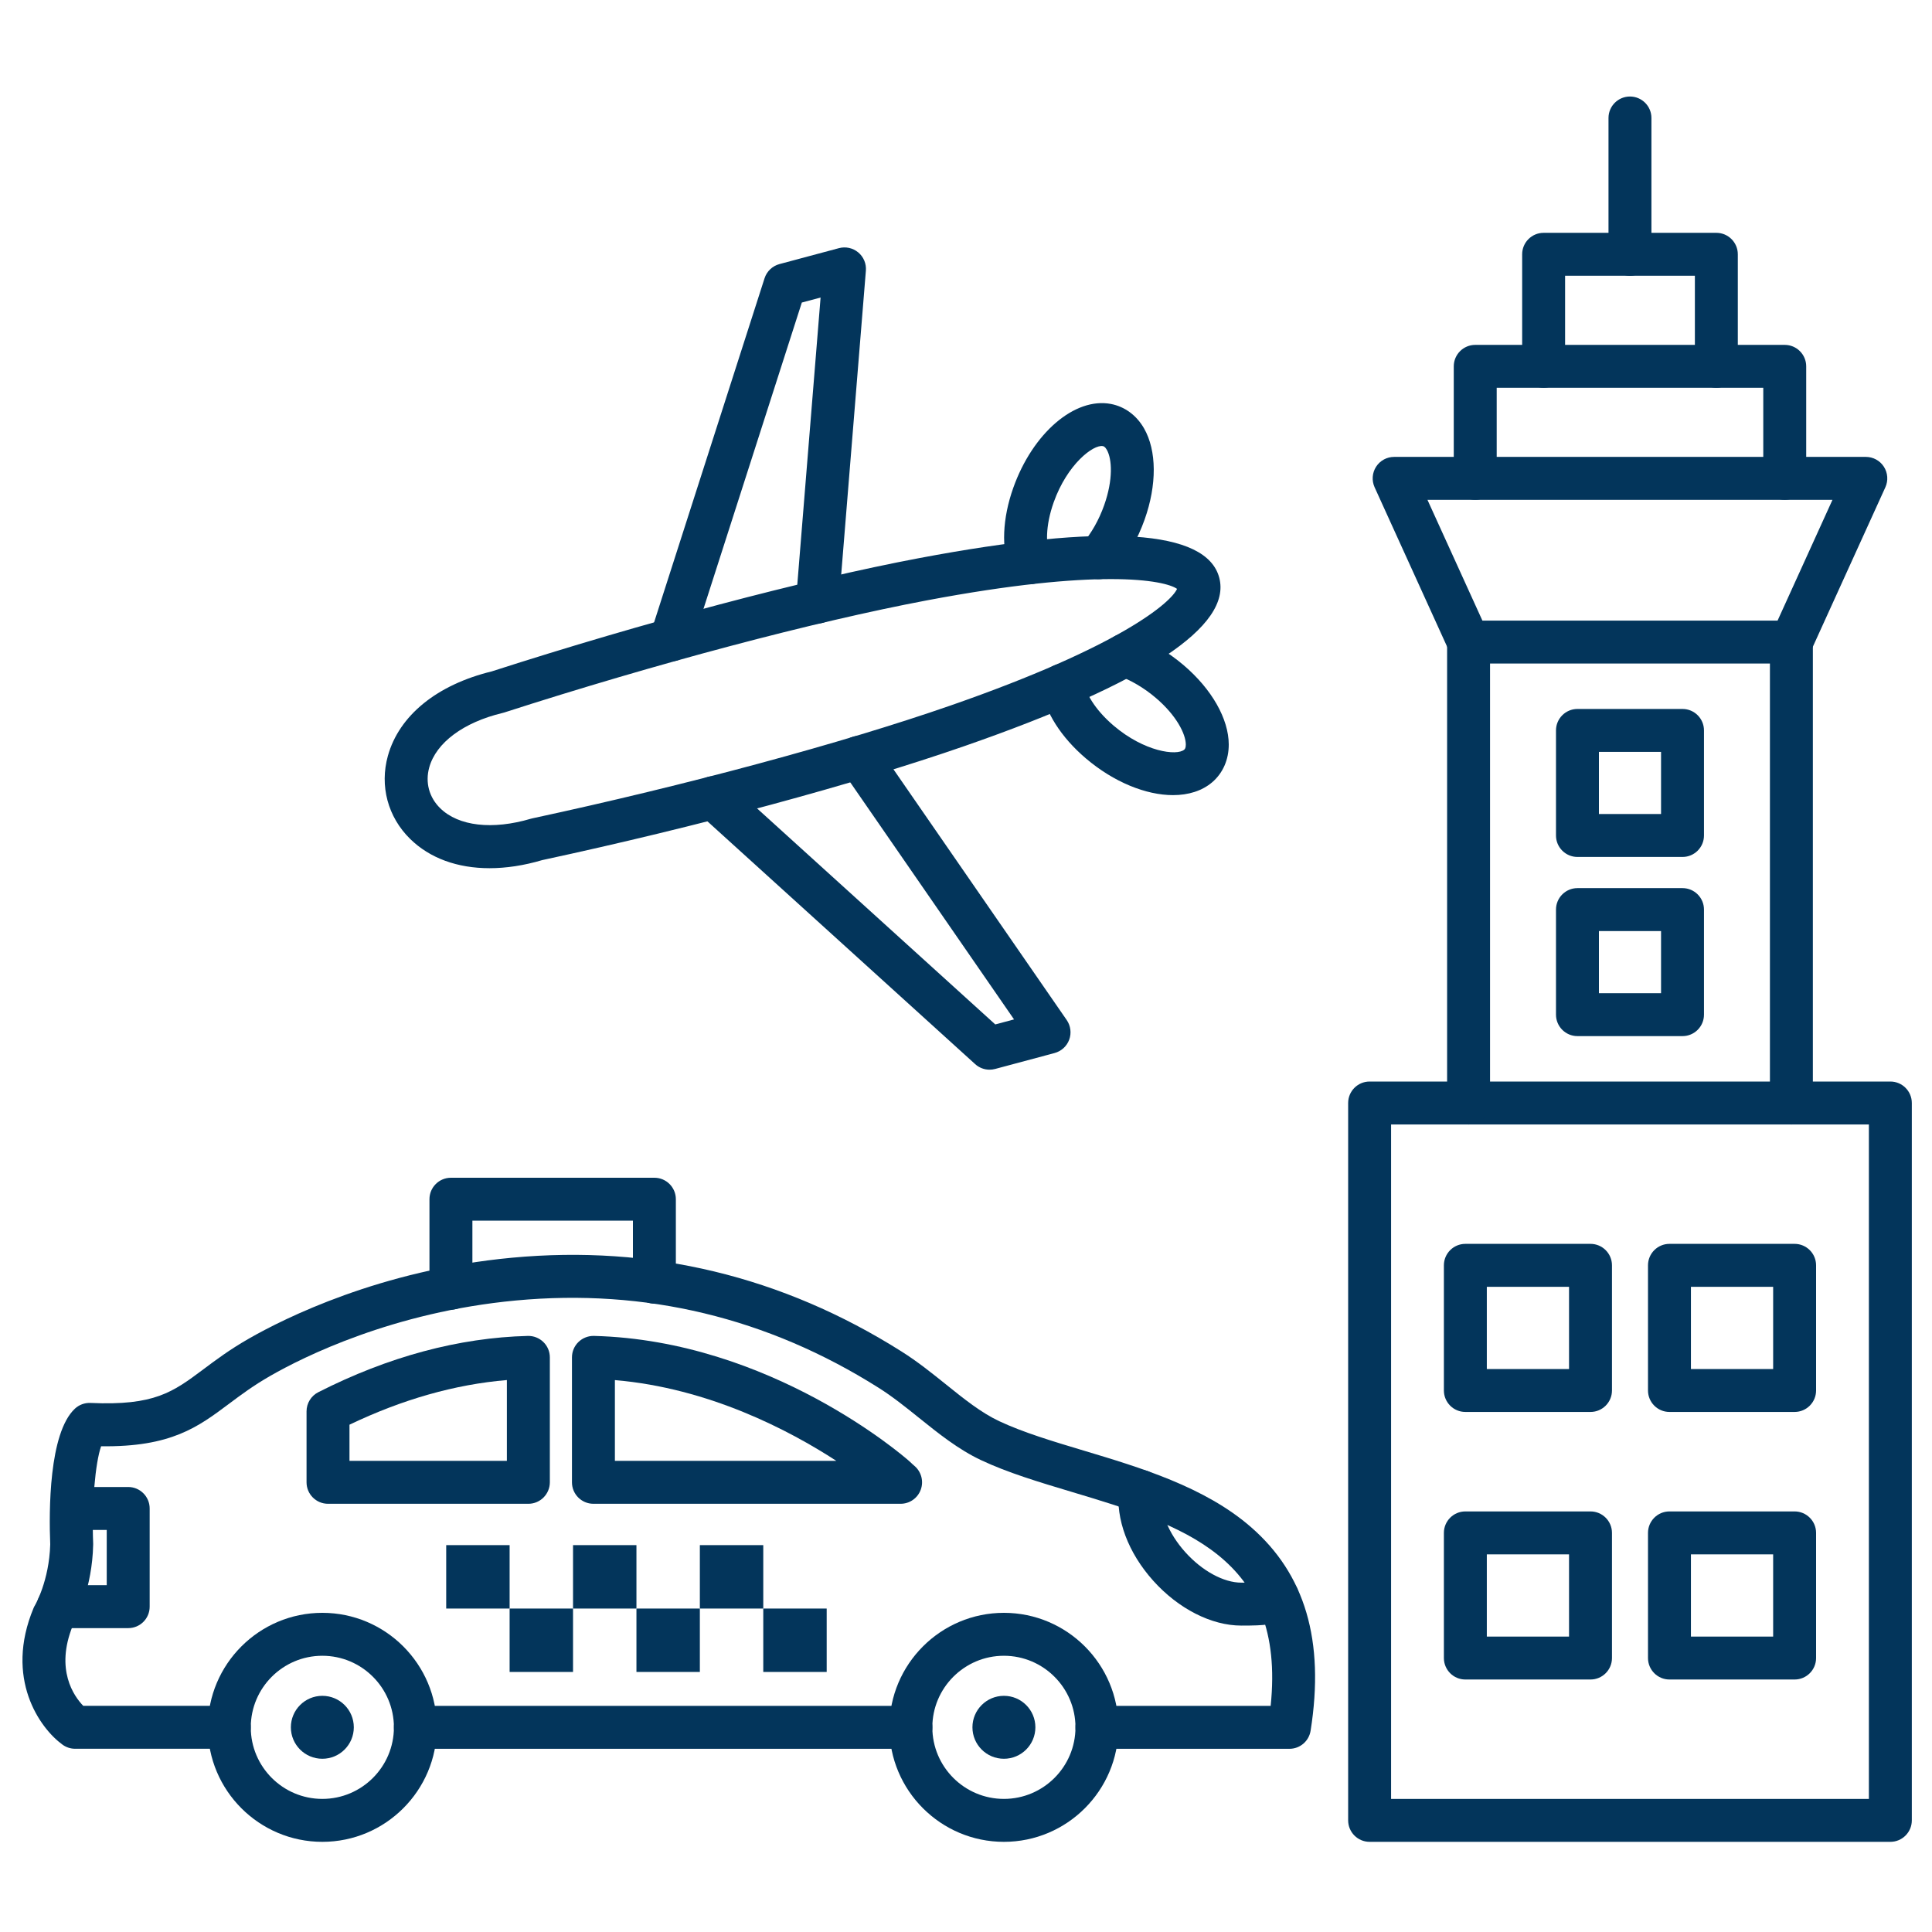 <svg id="Layer_1" enable-background="new 0 0 450 450" viewBox="0 0 450 450" xmlns="http://www.w3.org/2000/svg" width="300" height="300" version="1.1" xmlns:xlink="http://www.w3.org/1999/xlink" xmlns:svgjs="http://svgjs.dev/svgjs"><g width="100%" height="100%" transform="matrix(1,0,0,1,0,0)"><g><g><g><path clip-rule="evenodd" d="m103.93 359.89h14.77v14.77h-14.77z" fill-rule="evenodd" fill="#03355b" fill-opacity="1" data-original-color="#000000ff" stroke="none" stroke-opacity="1"/></g><g><path clip-rule="evenodd" d="m118.7 374.66h14.77v14.77h-14.77z" fill-rule="evenodd" fill="#03355b" fill-opacity="1" data-original-color="#000000ff" stroke="none" stroke-opacity="1"/></g><g><path clip-rule="evenodd" d="m133.47 359.89h14.77v14.77h-14.77z" fill-rule="evenodd" fill="#03355b" fill-opacity="1" data-original-color="#000000ff" stroke="none" stroke-opacity="1"/></g><g><path clip-rule="evenodd" d="m148.24 374.66h14.77v14.77h-14.77z" fill-rule="evenodd" fill="#03355b" fill-opacity="1" data-original-color="#000000ff" stroke="none" stroke-opacity="1"/></g><g><path clip-rule="evenodd" d="m163.01 359.89h14.77v14.77h-14.77z" fill-rule="evenodd" fill="#03355b" fill-opacity="1" data-original-color="#000000ff" stroke="none" stroke-opacity="1"/></g><g><path clip-rule="evenodd" d="m177.78 374.66h14.77v14.77h-14.77z" fill-rule="evenodd" fill="#03355b" fill-opacity="1" data-original-color="#000000ff" stroke="none" stroke-opacity="1"/></g><g><path d="m300.34 407.33h-44.84c-2.76 0-5-2.24-5-5s2.24-5 5-5h40.46c3.62-34.84-20.72-42.15-46.44-49.87-7.61-2.28-14.79-4.44-21-7.36-5.28-2.48-9.95-6.23-14.47-9.86-3.03-2.44-6.17-4.96-9.39-6.99-25.86-16.33-54.29-23.17-84.52-20.34-28.62 2.68-49.51 13.16-57.17 17.55-3.92 2.24-6.83 4.42-9.64 6.52-7.21 5.39-13.47 10.1-29.78 9.88-1.36 3.88-2.22 13.58-1.85 22.63 0 .11.01.21 0 .32-.23 10.05-3.79 17.12-4.76 18.86-4.14 10.23.29 16.42 2.45 18.65h34.01c2.76 0 5 2.24 5 5s-2.24 5-5 5h-35.9c-1.05 0-2.08-.33-2.93-.95-5.32-3.85-13.58-15.45-6.75-31.83.1-.24.21-.46.35-.68.02-.03 3.29-5.65 3.53-14.14-.31-7.73-.33-25.87 5.72-31.59.99-.93 2.3-1.42 3.66-1.36 14.91.67 19.18-2.52 26.26-7.81 2.91-2.18 6.21-4.65 10.66-7.19 8.22-4.7 30.63-15.96 61.2-18.82 32.48-3.05 63.02 4.3 90.79 21.84 3.7 2.33 7.06 5.03 10.31 7.64 4.24 3.41 8.25 6.63 12.46 8.6 5.54 2.6 12.38 4.66 19.62 6.83 13.2 3.96 28.17 8.45 38.89 17.74 12.73 11.01 17.31 26.55 14 47.49-.38 2.45-2.47 4.24-4.93 4.24zm-88.18 0h-115.41c-2.76 0-5-2.24-5-5s2.24-5 5-5h115.42c2.76 0 5 2.24 5 5s-2.24 5-5.01 5z" fill="#03355b" fill-opacity="1" data-original-color="#000000ff" stroke="none" stroke-opacity="1"/></g><g><path d="m289.14 378.63c-6.98 0-14.66-3.91-20.53-10.45-5.85-6.52-8.77-14.32-8-21.38.3-2.75 2.77-4.72 5.51-4.43 2.75.3 4.73 2.77 4.43 5.51-.46 4.18 1.6 9.27 5.5 13.62 3.94 4.4 8.96 7.13 13.08 7.13 2.84 0 4.03-.08 4.52-.13.51-.33 1.16-.71 2.16-1.1 2.58-.99 5.47.3 6.46 2.88s-.3 5.47-2.88 6.46c-.19.07-.19.07-.38.2-2.19 1.48-4.07 1.69-9.87 1.69z" fill="#03355b" fill-opacity="1" data-original-color="#000000ff" stroke="none" stroke-opacity="1"/></g><g><path d="m29.87 379.22h-16.3c-2.76 0-5-2.24-5-5s2.24-5 5-5h11.29v-12.87h-8.16c-2.76 0-5-2.24-5-5s2.24-5 5-5h13.16c2.76 0 5 2.24 5 5v22.87c.01 2.76-2.23 5-4.99 5z" fill="#03355b" fill-opacity="1" data-original-color="#000000ff" stroke="none" stroke-opacity="1"/></g><g><path d="m209.77 350.26h-71.55c-2.76 0-5-2.24-5-5v-29.1c0-1.35.54-2.64 1.51-3.58s2.27-1.45 3.62-1.42c41.08 1.06 72.11 28 73.41 29.15.07.06.13.12.2.18.34.34.69.65 1.05.96 1.59 1.36 2.17 3.57 1.45 5.53-.72 1.98-2.6 3.28-4.69 3.28zm-66.55-10h51.58c-10.95-7.11-29.66-16.95-51.58-18.81z" fill="#03355b" fill-opacity="1" data-original-color="#000000ff" stroke="none" stroke-opacity="1"/></g><g><path d="m123.06 350.26h-46.66c-2.76 0-5-2.24-5-5v-16.53c0-1.88 1.06-3.61 2.74-4.46 16.31-8.29 32.73-12.7 48.8-13.11 1.36-.03 2.65.48 3.62 1.42s1.51 2.23 1.51 3.58v29.1c-.01 2.76-2.25 5-5.01 5zm-41.66-10h36.66v-18.82c-12.05 1.01-24.35 4.5-36.66 10.4z" fill="#03355b" fill-opacity="1" data-original-color="#000000ff" stroke="none" stroke-opacity="1"/></g><g><path d="m75.08 429c-14.71 0-26.67-11.96-26.67-26.67s11.96-26.67 26.67-26.67 26.67 11.96 26.67 26.67-11.97 26.67-26.67 26.67zm0-43.34c-9.19 0-16.67 7.48-16.67 16.67s7.48 16.67 16.67 16.67 16.67-7.48 16.67-16.67-7.48-16.67-16.67-16.67z" fill="#03355b" fill-opacity="1" data-original-color="#000000ff" stroke="none" stroke-opacity="1"/></g><g><path d="m233.83 429c-14.71 0-26.67-11.96-26.67-26.67s11.96-26.67 26.67-26.67 26.67 11.96 26.67 26.67-11.96 26.67-26.67 26.67zm0-43.34c-9.19 0-16.67 7.48-16.67 16.67s7.48 16.67 16.67 16.67 16.67-7.48 16.67-16.67-7.48-16.67-16.67-16.67z" fill="#03355b" fill-opacity="1" data-original-color="#000000ff" stroke="none" stroke-opacity="1"/></g><g><path clip-rule="evenodd" d="m233.83 394.99c4.05 0 7.33 3.28 7.33 7.33s-3.28 7.33-7.33 7.33-7.33-3.28-7.33-7.33c0-4.04 3.28-7.33 7.33-7.33z" fill-rule="evenodd" fill="#03355b" fill-opacity="1" data-original-color="#000000ff" stroke="none" stroke-opacity="1"/></g><g><path clip-rule="evenodd" d="m75.08 394.99c4.05 0 7.33 3.28 7.33 7.33s-3.28 7.33-7.33 7.33-7.33-3.28-7.33-7.33c0-4.04 3.28-7.33 7.33-7.33z" fill-rule="evenodd" fill="#03355b" fill-opacity="1" data-original-color="#000000ff" stroke="none" stroke-opacity="1"/></g><g><path d="m105.03 305.05c-2.76 0-5-2.24-5-5v-20.73c0-2.76 2.24-5 5-5h47.39c2.76 0 5 2.24 5 5v19.32c0 2.76-2.24 5-5 5s-5-2.24-5-5v-14.32h-37.39v15.73c0 2.76-2.23 5-5 5z" fill="#03355b" fill-opacity="1" data-original-color="#000000ff" stroke="none" stroke-opacity="1"/></g></g><g><g><path d="m114.02 202.22c-7.47 0-13.91-2.32-18.5-6.83-5.18-5.09-7.12-12.31-5.18-19.32 2.61-9.41 11.43-16.58 24.2-19.69 35.62-11.48 72.81-21.33 99.53-26.38 43.4-8.19 66.92-6.66 69.91 4.54 3.01 11.3-16.95 24.5-59.35 39.24-25.51 8.87-62.25 18.79-98.32 26.55-4.29 1.27-8.43 1.89-12.29 1.89zm144.7-67.34c-9.14 0-22.87 1.19-42.8 4.95-26.37 4.98-63.19 14.75-98.49 26.13-.12.04-.24.07-.37.1-9.1 2.18-15.48 6.92-17.08 12.68-.97 3.5-.04 6.97 2.55 9.51 4.27 4.19 12.17 5.1 21.14 2.44.12-.04.25-.07.37-.09 35.75-7.69 72.13-17.5 97.32-26.26 39.82-13.84 51.41-24.05 52.8-27.18-1.41-1-5.95-2.28-15.44-2.28z" fill="#03355b" fill-opacity="1" data-original-color="#000000ff" stroke="none" stroke-opacity="1"/></g><g><path d="m230.49 249.15c-1.23 0-2.43-.45-3.36-1.3l-64.35-58.35c-2.05-1.85-2.2-5.02-.35-7.06 1.86-2.05 5.02-2.2 7.06-.35l62.33 56.52 4.37-1.17-40.21-58.2c-1.57-2.27-1-5.39 1.27-6.96s5.39-1 6.96 1.27l44.25 64.04c.92 1.34 1.14 3.04.58 4.57s-1.83 2.68-3.4 3.11l-13.85 3.71c-.44.12-.87.17-1.3.17z" fill="#03355b" fill-opacity="1" data-original-color="#000000ff" stroke="none" stroke-opacity="1"/></g><g><path d="m156.29 154.05c-.51 0-1.02-.08-1.53-.24-2.63-.84-4.08-3.66-3.23-6.29l26.55-82.71c.52-1.62 1.83-2.86 3.47-3.3l13.85-3.71c1.57-.42 3.25-.05 4.5.99s1.91 2.62 1.78 4.25l-6.3 77.58c-.22 2.75-2.62 4.81-5.39 4.58-2.75-.22-4.8-2.64-4.58-5.39l5.72-70.51-4.37 1.17-25.72 80.11c-.67 2.12-2.63 3.47-4.75 3.47z" fill="#03355b" fill-opacity="1" data-original-color="#000000ff" stroke="none" stroke-opacity="1"/></g><g><path d="m273.22 185.2c-6.27 0-13.78-3-20.33-8.58-5.75-4.9-9.52-10.83-10.34-16.29-.41-2.73 1.47-5.28 4.2-5.69s5.28 1.47 5.69 4.2c.36 2.36 2.37 6.27 6.94 10.17 7.16 6.1 14.72 7.09 16.45 5.6.11-.1.37-.32.37-1.18-.01-2.46-2.17-6.78-7-10.89-2.71-2.31-5.87-4.17-8.88-5.23-2.6-.92-3.97-3.77-3.05-6.38.92-2.6 3.77-3.97 6.38-3.05 4.2 1.48 8.36 3.92 12.04 7.05 6.56 5.59 10.49 12.5 10.51 18.47.01 3.52-1.35 6.64-3.83 8.78-2.37 2.03-5.56 3.02-9.15 3.02z" fill="#03355b" fill-opacity="1" data-original-color="#000000ff" stroke="none" stroke-opacity="1"/></g><g><path d="m239.86 136.08c-2 0-3.88-1.2-4.66-3.18-2.01-5.13-1.72-12.16.81-19.27 4.53-12.76 14.32-21.15 22.75-19.54 3.22.62 5.96 2.64 7.71 5.69 2.97 5.18 3.02 13.13.13 21.25-1.62 4.55-4 8.75-6.9 12.13-1.8 2.1-4.96 2.34-7.05.54-2.1-1.8-2.34-4.95-.54-7.05 2.11-2.46 3.86-5.56 5.07-8.97 2.12-5.97 1.84-10.79.61-12.93-.43-.75-.76-.81-.91-.84-2.21-.42-8.3 4.21-11.45 13.07-2.01 5.66-1.79 10.05-.92 12.27 1.01 2.57-.26 5.47-2.83 6.48-.6.24-1.21.35-1.82.35z" fill="#03355b" fill-opacity="1" data-original-color="#000000ff" stroke="none" stroke-opacity="1"/></g></g><g><g><path d="m440.3 429h-121.29c-2.76 0-5-2.24-5-5v-167.09c0-2.76 2.24-5 5-5h121.29c2.76 0 5 2.24 5 5v167.09c0 2.76-2.24 5-5 5zm-116.29-10h111.29v-157.09h-111.29z" fill="#03355b" fill-opacity="1" data-original-color="#000000ff" stroke="none" stroke-opacity="1"/></g><g><path d="m370.46 328.87h-29.15c-2.76 0-5-2.24-5-5v-29.15c0-2.76 2.24-5 5-5h29.15c2.76 0 5 2.24 5 5v29.15c0 2.76-2.24 5-5 5zm-24.15-10h19.15v-19.15h-19.15z" fill="#03355b" fill-opacity="1" data-original-color="#000000ff" stroke="none" stroke-opacity="1"/></g><g><path d="m418 328.87h-29.15c-2.76 0-5-2.24-5-5v-29.15c0-2.76 2.24-5 5-5h29.15c2.76 0 5 2.24 5 5v29.15c0 2.76-2.24 5-5 5zm-24.15-10h19.15v-19.15h-19.15z" fill="#03355b" fill-opacity="1" data-original-color="#000000ff" stroke="none" stroke-opacity="1"/></g><g><path d="m370.46 391.19h-29.15c-2.76 0-5-2.24-5-5v-29.15c0-2.76 2.24-5 5-5h29.15c2.76 0 5 2.24 5 5v29.15c0 2.76-2.24 5-5 5zm-24.15-10h19.15v-19.15h-19.15z" fill="#03355b" fill-opacity="1" data-original-color="#000000ff" stroke="none" stroke-opacity="1"/></g><g><path d="m418 391.19h-29.15c-2.76 0-5-2.24-5-5v-29.15c0-2.76 2.24-5 5-5h29.15c2.76 0 5 2.24 5 5v29.15c0 2.76-2.24 5-5 5zm-24.15-10h19.15v-19.15h-19.15z" fill="#03355b" fill-opacity="1" data-original-color="#000000ff" stroke="none" stroke-opacity="1"/></g><g><path d="m417.25 261.91c-2.76 0-5-2.24-5-5v-107.36c0-2.76 2.24-5 5-5s5 2.24 5 5v107.36c0 2.76-2.24 5-5 5zm-75.19 0c-2.76 0-5-2.24-5-5v-107.36c0-2.76 2.24-5 5-5s5 2.24 5 5v107.36c0 2.76-2.24 5-5 5z" fill="#03355b" fill-opacity="1" data-original-color="#000000ff" stroke="none" stroke-opacity="1"/></g><g><path d="m417.25 154.55h-75.19c-1.96 0-3.74-1.15-4.55-2.93l-17.34-38.13c-.7-1.55-.57-3.35.35-4.78s2.5-2.29 4.2-2.29h109.87c1.7 0 3.28.86 4.2 2.29s1.05 3.23.35 4.78l-17.34 38.13c-.81 1.78-2.59 2.93-4.55 2.93zm-71.97-10h68.75l12.79-28.13h-94.34z" fill="#03355b" fill-opacity="1" data-original-color="#000000ff" stroke="none" stroke-opacity="1"/></g><g><path d="m415.7 116.42c-2.76 0-5-2.24-5-5v-21.09h-62.09v21.09c0 2.76-2.24 5-5 5s-5-2.24-5-5v-26.09c0-2.76 2.24-5 5-5h72.09c2.76 0 5 2.24 5 5v26.09c0 2.76-2.24 5-5 5z" fill="#03355b" fill-opacity="1" data-original-color="#000000ff" stroke="none" stroke-opacity="1"/></g><g><path d="m399.77 90.32c-2.76 0-5-2.24-5-5v-21.09h-30.23v21.09c0 2.76-2.24 5-5 5s-5-2.24-5-5v-26.09c0-2.76 2.24-5 5-5h40.23c2.76 0 5 2.24 5 5v26.09c0 2.76-2.24 5-5 5z" fill="#03355b" fill-opacity="1" data-original-color="#000000ff" stroke="none" stroke-opacity="1"/></g><g><path d="m379.65 64.23c-2.76 0-5-2.24-5-5v-31.75c0-2.76 2.24-5 5-5s5 2.24 5 5v31.75c0 2.76-2.23 5-5 5z" fill="#03355b" fill-opacity="1" data-original-color="#000000ff" stroke="none" stroke-opacity="1"/></g><g><path d="m391.89 199.6h-24.47c-2.76 0-5-2.24-5-5v-24.47c0-2.76 2.24-5 5-5h24.47c2.76 0 5 2.24 5 5v24.47c0 2.76-2.24 5-5 5zm-19.47-10h14.47v-14.47h-14.47z" fill="#03355b" fill-opacity="1" data-original-color="#000000ff" stroke="none" stroke-opacity="1"/></g><g><path d="m391.89 241.33h-24.47c-2.76 0-5-2.24-5-5v-24.47c0-2.76 2.24-5 5-5h24.47c2.76 0 5 2.24 5 5v24.47c0 2.76-2.24 5-5 5zm-19.47-10h14.47v-14.47h-14.47z" fill="#03355b" fill-opacity="1" data-original-color="#000000ff" stroke="none" stroke-opacity="1"/></g></g></g></g></svg>